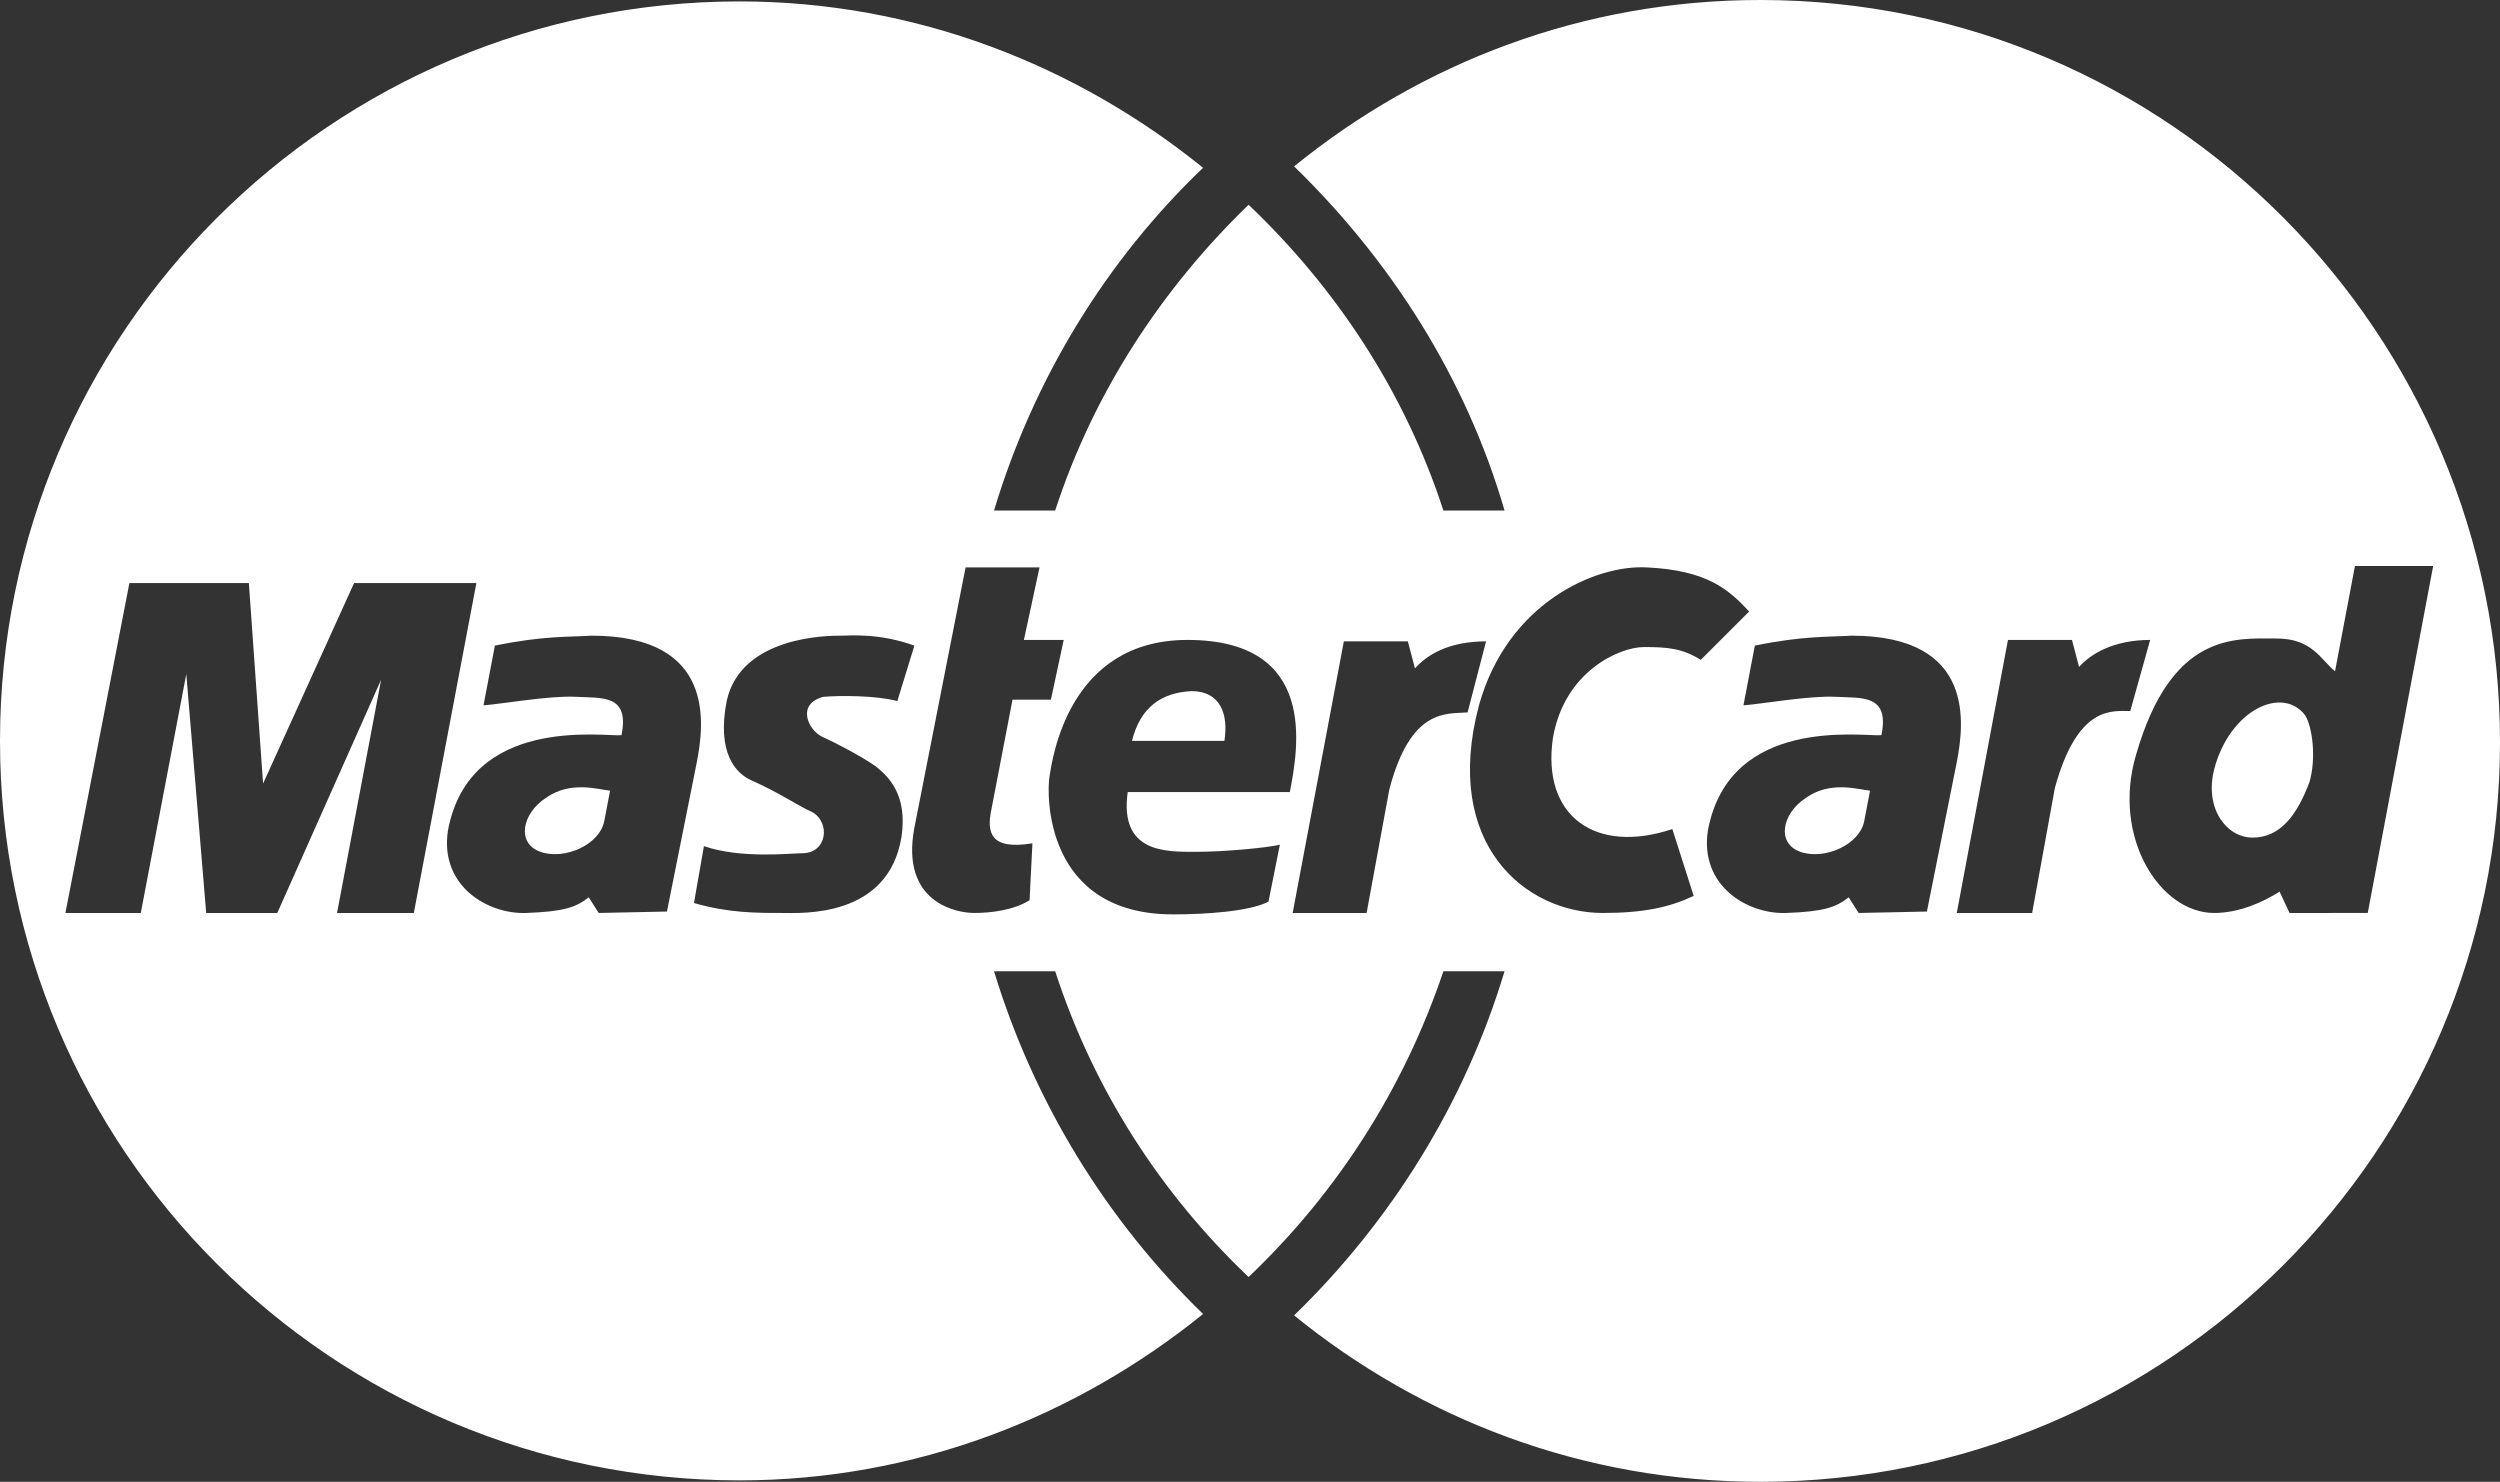 <?xml version="1.0" encoding="utf-8"?>
<!-- Generator: Adobe Illustrator 19.0.0, SVG Export Plug-In . SVG Version: 6.00 Build 0)  -->
<svg version="1.1" id="Layer_1" xmlns="http://www.w3.org/2000/svg" xmlns:xlink="http://www.w3.org/1999/xlink" x="0px" y="0px"
	 viewBox="636.4 488.4 175.8 104.2" style="enable-background:new 636.4 488.4 175.8 104.2;" xml:space="preserve">
<rect x="636.4" y="488.4" width="175.8" height="104.2" fill="#333333" stroke="none"/>
<style type="text/css">
	.st0{fill:#FFFFFF;}
</style>
<path class="st0" d="M760.2,488.4c-12.5,0-23.8,4.4-32.8,11.7c6.8,6.6,12.1,14.9,14.8,24.2h-4.3c-2.7-8.3-7.5-15.6-13.7-21.5
	c-6.1,5.9-10.9,13.2-13.6,21.5h-4.3c2.8-9.3,7.9-17.6,14.7-24.1c-8.9-7.2-20.2-11.7-32.6-11.7c-28.7,0-52,23.3-52,52s23.3,52,52,52
	c12.4,0,23.7-4.5,32.6-11.7c-6.8-6.6-11.9-14.9-14.7-24.1h4.3c2.7,8.3,7.4,15.6,13.6,21.5c6.2-5.9,10.9-13.2,13.7-21.5h4.3
	c-2.8,9.3-8,17.6-14.8,24.2c9,7.3,20.3,11.7,32.8,11.7c28.7,0,52-23.3,52-52S789,488.4,760.2,488.4z M660.1,552.6l3.1-16.4
	l-7.3,16.4h-5l-1.4-16.8l-3.2,16.8H641l4.5-23.2h8.4l1,14.1l6.4-14.1h8.6l-4.4,23.2H660.1z M678.5,552.6l-0.7-1.1
	c-0.9,0.7-1.7,1-4.4,1.1s-6.1-1.9-5.5-5.8c1.5-8.1,10.9-6.6,12.2-6.7c0.6-2.9-1.4-2.6-3.2-2.7s-5.2,0.5-6.5,0.6l0.8-4.2
	c3.4-0.7,5.2-0.6,6.8-0.7c8.8,0,7.9,6.3,7.4,8.9l-2.1,10.5L678.5,552.6L678.5,552.6z M699.8,547.2c-0.9,5.8-7.1,5.4-8.4,5.4
	c-1.8,0-3.8,0-6.2-0.7l0.7-4c2.6,0.9,6.1,0.5,6.9,0.5c1.8,0,2-2.2,0.7-2.9c-1.1-0.5-2.2-1.3-4.2-2.2c-1.2-0.5-2.5-2-1.8-5.6
	c1-4.6,7.2-4.6,8-4.6c0.7,0,2.7-0.2,5.2,0.7l-1.2,3.9c-1.5-0.4-4-0.4-5.2-0.3c-1.9,0.5-1.1,2.3-0.1,2.8c1.1,0.5,2.8,1.4,3.8,2.1
	C699,543.1,700.2,544.4,699.8,547.2z M708.8,551.7c-1.1,0.7-2.7,0.9-3.9,0.9s-5.2-0.7-4.2-6l3.6-18.3h5.2l-1.1,5.1h2.8l-0.9,4.2
	h-2.7l-1.5,7.8c-0.3,1.5-0.1,2.8,2.9,2.3L708.8,551.7z M720.5,548.3c2.1,0,5.1-0.3,5.9-0.5l-0.8,4c-1.3,0.7-4.5,0.9-6.7,0.9
	c-9.1,0-8.9-8.5-8.7-9.7s1.3-9.6,9.7-9.6c9.2,0,7.8,7.6,7.2,10.7h-11.4C715.1,548.4,718.4,548.3,720.5,548.3z M734.1,543.9l-1.6,8.7
	h-5.2l3.6-19.1h4.5l0.5,1.9c0.8-0.9,2.3-1.9,5-1.9l-1.3,5C738.1,538.6,735.6,538.2,734.1,543.9z M754,546.7l1.5,4.7
	c-1.7,0.8-3.5,1.2-6.4,1.2c-5.4,0-11.3-4.8-8.7-14.6c2-7.2,8.2-9.9,11.8-9.7c4.3,0.2,5.8,1.6,7.2,3.1l-3.4,3.4
	c-1.3-0.8-2.3-0.9-4-0.9s-5.6,1.7-6.4,6.4C744.8,545.8,748.6,548.5,754,546.7z M767.1,552.6l-0.7-1.1c-0.9,0.7-1.7,1-4.4,1.1
	s-6.1-1.9-5.5-5.8c1.5-8.1,10.9-6.6,12.2-6.7c0.6-2.9-1.4-2.6-3.2-2.7s-5.2,0.5-6.5,0.6l0.8-4.2c3.4-0.7,5.2-0.6,6.8-0.7
	c8.8,0,7.9,6.3,7.4,8.9l-2.1,10.5L767.1,552.6L767.1,552.6z M780.9,543.8l-1.6,8.8H774l3.6-19.2h4.5l0.5,1.9c0.8-0.9,2.4-1.9,5-1.9
	l-1.4,5C784.9,538.4,782.5,538,780.9,543.8z M797.4,552.6l-0.7-1.5c-1.1,0.7-2.8,1.5-4.6,1.5c-3.8,0-7.2-5.3-5.5-11.1
	c2.5-8.7,7-8.2,9.9-8.2c2.5,0,3.1,1.5,4.1,2.3l1.4-7.4h5.5l-4.6,24.4L797.4,552.6L797.4,552.6z"/>
<path class="st0" d="M716,540.5h6.5c0.3-1.9-0.3-3.5-2.3-3.5C718.1,537.1,716.6,538.1,716,540.5L716,540.5z"/>
<path class="st0" d="M679.3,544c-0.9-0.1-2.8-0.7-4.5,0.5c-1.7,1.1-2.1,3.2-0.4,3.8c1.7,0.6,4.2-0.5,4.5-2.2L679.3,544L679.3,544z"
	/>
<path class="st0" d="M798.8,543.4c0.5-1.7,0.2-3.9-0.3-4.7c-1.6-2.1-5.3-0.4-6.4,3.8c-0.7,2.8,0.9,4.8,2.7,4.8
	C796.7,547.3,797.9,545.8,798.8,543.4L798.8,543.4z"/>
<path class="st0" d="M767.9,544c-0.9-0.1-2.8-0.7-4.5,0.5c-1.7,1.1-2.1,3.2-0.4,3.8c1.7,0.6,4.2-0.5,4.5-2.2L767.9,544L767.9,544z"
	/>
</svg>
